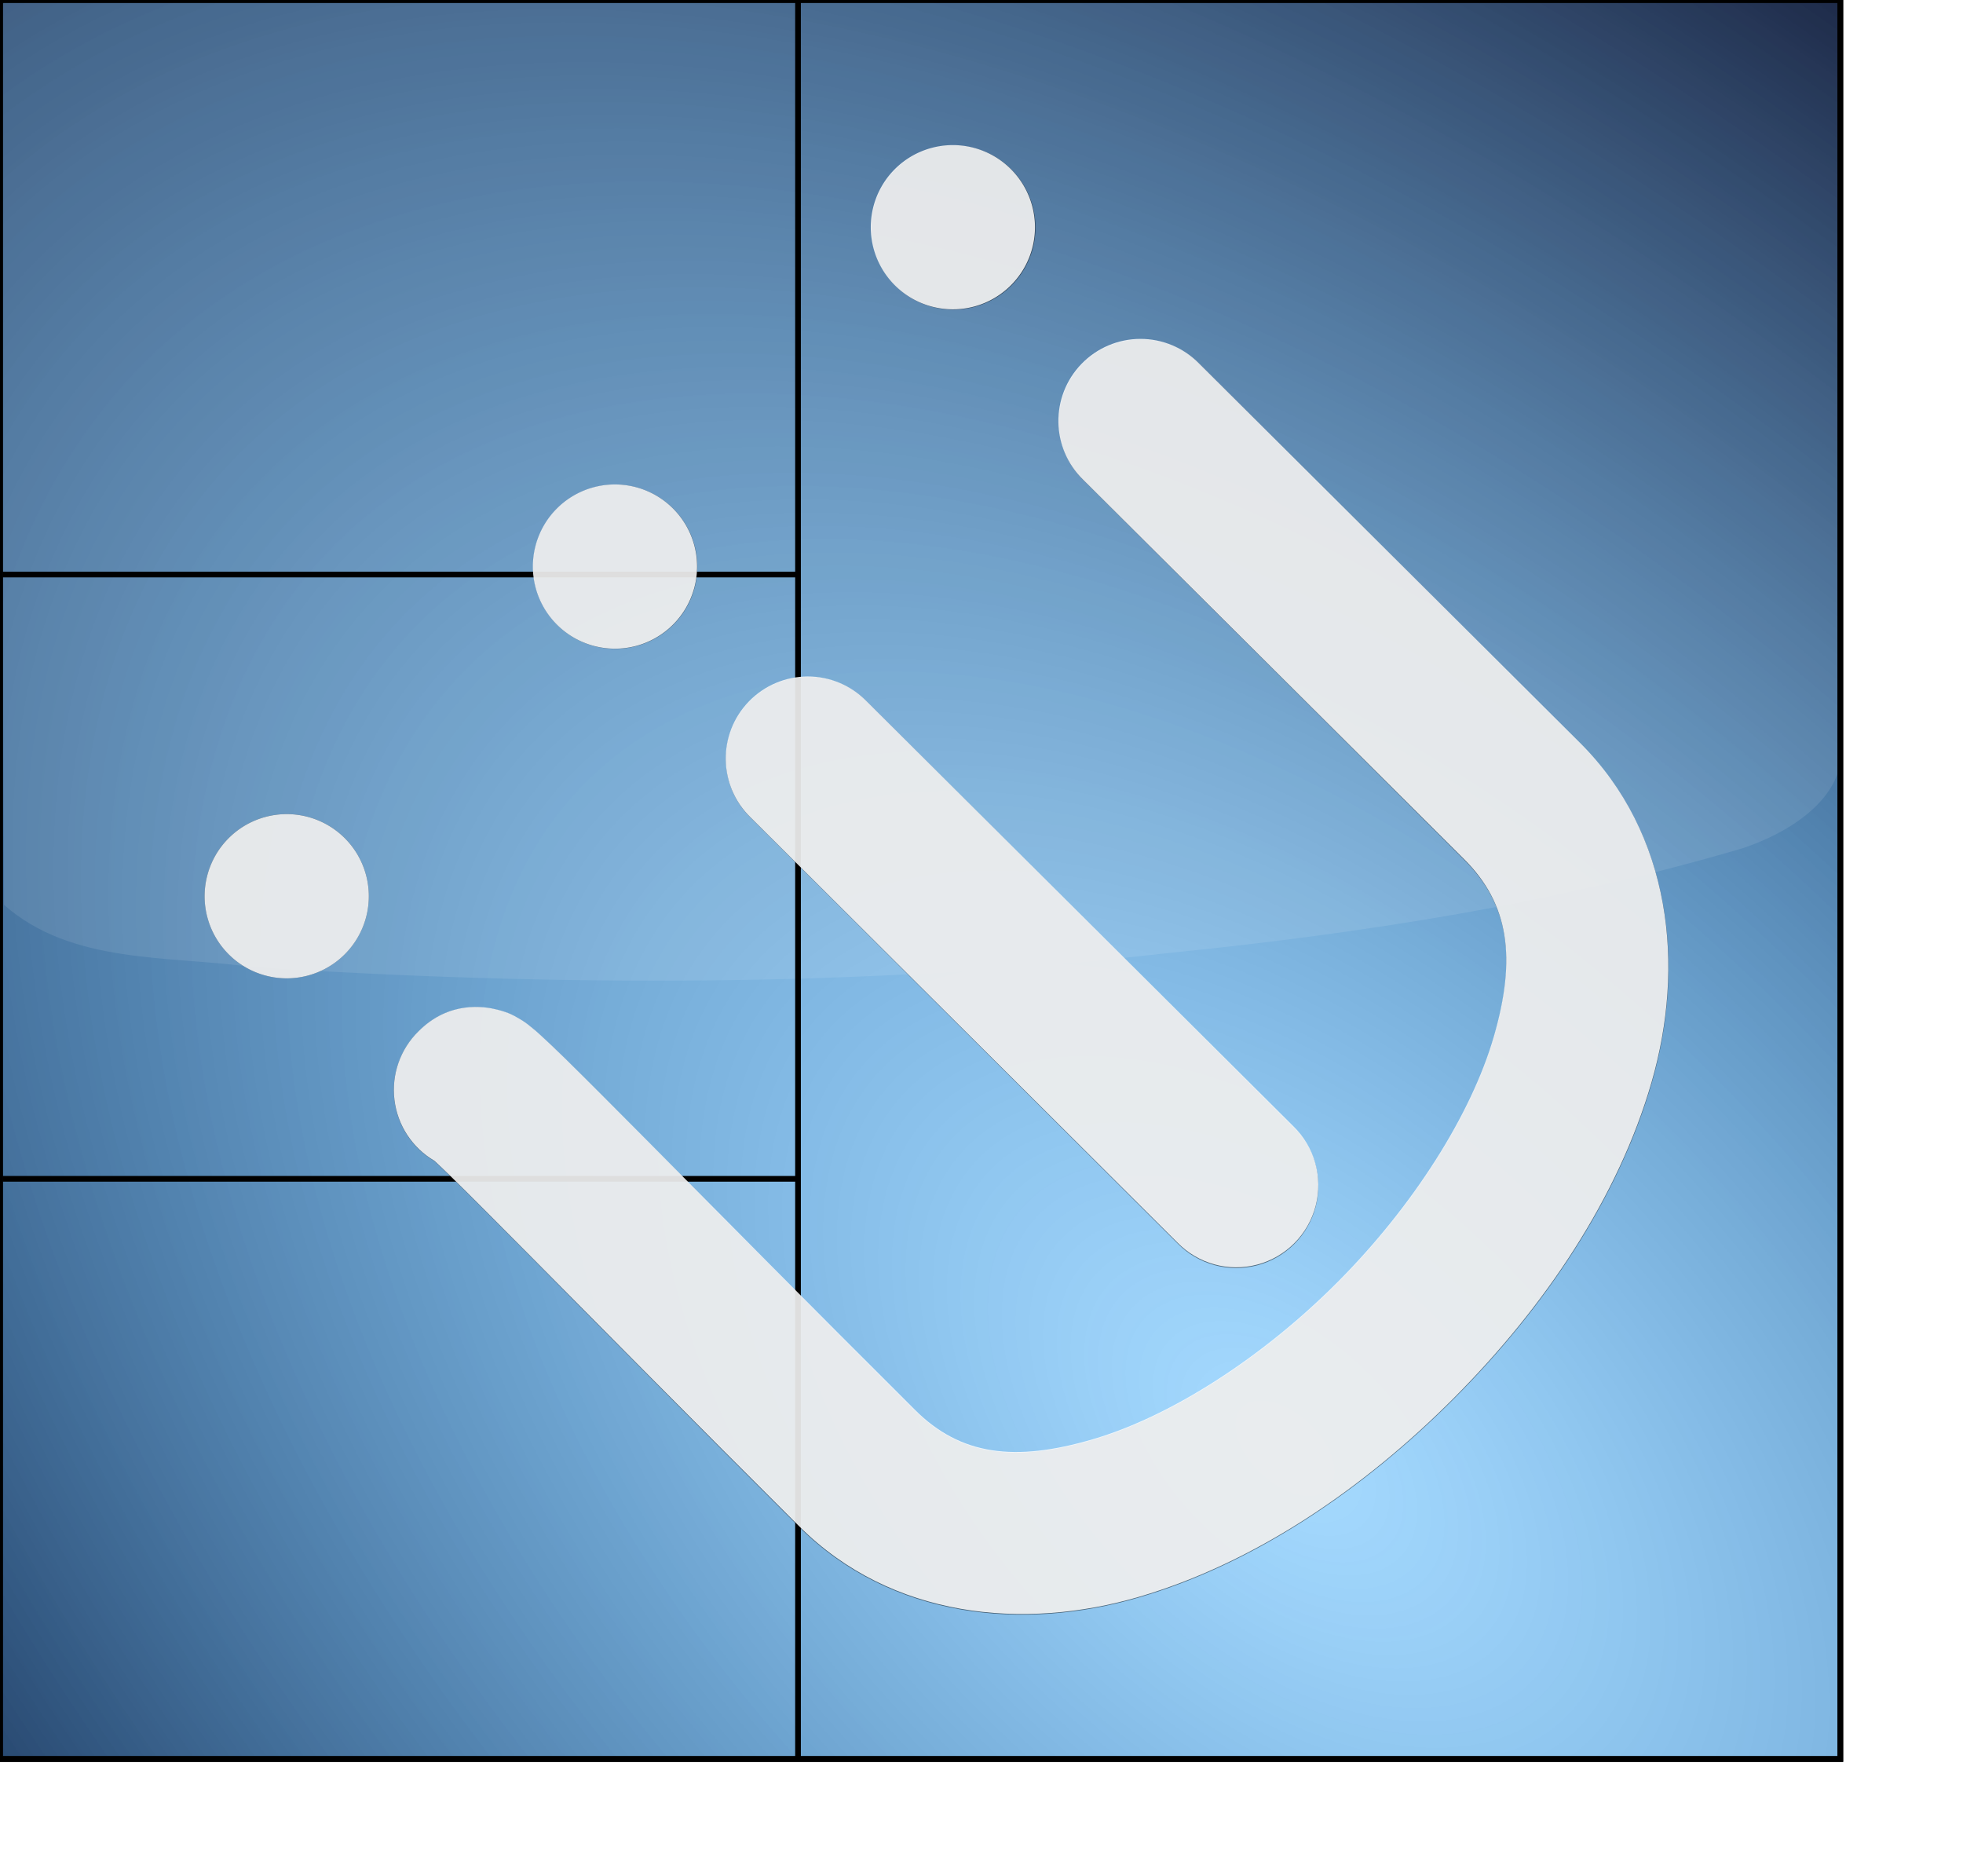 <?xml version="1.0" encoding="UTF-8" standalone="no"?>
<svg
   xmlns:dc="http://purl.org/dc/elements/1.1/"
   xmlns:cc="http://creativecommons.org/ns#"
   xmlns:rdf="http://www.w3.org/1999/02/22-rdf-syntax-ns#"
   xmlns:svg="http://www.w3.org/2000/svg"
   xmlns="http://www.w3.org/2000/svg"
   xmlns:sodipodi="http://sodipodi.sourceforge.net/DTD/sodipodi-0.dtd"
   xmlns:inkscape="http://www.inkscape.org/namespaces/inkscape"
   height="87.086mm"
   width="91.117mm"
   id="svg4357"
   version="1.1"
   inkscape:version="0.91 r13725"
   sodipodi:docname="I3_window_manager_logo.svg">
  <defs
     id="defs4415" />
  <sodipodi:namedview
     pagecolor="#ffffff"
     bordercolor="#666666"
     borderopacity="1"
     objecttolerance="10"
     gridtolerance="10"
     guidetolerance="10"
     inkscape:pageopacity="0"
     inkscape:pageshadow="2"
     inkscape:window-width="1153"
     inkscape:window-height="899"
     id="namedview4413"
     showgrid="false"
     fit-margin-top="0"
     fit-margin-left="0"
     fit-margin-right="0"
     fit-margin-bottom="0"
     inkscape:zoom="0.92096825"
     inkscape:cx="195.55171"
     inkscape:cy="168.56916"
     inkscape:window-x="64"
     inkscape:window-y="3"
     inkscape:window-maximized="0"
     inkscape:current-layer="svg4357" />
  <filter
     id="a">
    <feGaussianBlur
       stdDeviation="13.396"
       id="feGaussianBlur4360" />
  </filter>
  <radialGradient
     id="b"
     cx="351.155"
     cy="372.063"
     gradientTransform="matrix(1.145,-1.169,2.03,1.919,-889.063,57.219)"
     gradientUnits="userSpaceOnUse"
     r="163.571">
    <stop
       offset="0"
       stop-color="#189fff"
       stop-opacity=".38"
       id="stop4363" />
    <stop
       offset="1"
       stop-color="#010b2b"
       id="stop4365" />
  </radialGradient>
  <g
     id="g4369"
     transform="translate(-42.857,-106.648)">
    <path
       d="m 42.857,106.648 322.857,0 0,308.571 -322.857,0 z"
       id="path4547"
       inkscape:connector-curvature="0"
       style="fill:#ffffff" />
    <path
       style="fill:url(#b)"
       inkscape:connector-curvature="0"
       id="path4371"
       d="m 42.857,106.648 322.857,0 0,308.571 -322.857,0 z" />
    <path
       style="opacity:0.096;fill:#ffffff"
       inkscape:connector-curvature="0"
       id="path4373"
       d="m 43.707,106.656 c -1.924,4.195 -0.294,9.912 -0.796,14.716 0.217,48.001 0.434,96.002 0.651,144.003 11.845,10.47 28.927,8.88 43.59,10.912 53.493,3.443 107.283,3.611 160.606,-2.449 34.026,-3.435 68.053,-8.731 100.89,-18.413 8.36,-2.807 18.861,-9.223 17.07,-19.342 0,-43.142 0,-86.285 0,-129.427 -107.337,0 -214.674,0 -322.012,0 z" />
    <g
       style="opacity:0.5;filter:url(#a)"
       id="g4375"
       transform="matrix(0.339,-0.34,0.34,0.339,59.229,277.492)">
      <path
         style="fill-rule:evenodd"
         inkscape:connector-curvature="0"
         id="path4377"
         d="M 412.75,98.594 C 396.194,98.835 382.963,112.444 383.188,129 c 0,0 -10e-6,87.251 0,196.312 0,23.307 -12.117,39.132 -38.219,53.469 -26.102,14.337 -64.973,22.875 -103.875,22.875 -38.902,0 -77.773,-8.538 -103.875,-22.875 C 111.117,364.444 99,348.62 99,325.312 c 0,-54.373 0.441,-103.356 0.656,-138.875 0.107,-17.76 0.177,-32.116 0.094,-42.344 -0.042,-5.114 -0.129,-9.108 -0.281,-12.469 -0.076,-1.681 -0.137,-3.056 -0.406,-5.25 -0.135,-1.097 -0.168,-2.212 -1,-5.188 C 97.647,119.7 97.276,117.791 94.875,113.75 92.474,109.709 84.912,99 69,99 59.653,98.879 50.785,103.122 45.013,110.474 39.241,117.827 37.226,127.449 39.562,136.5 c 0.063,2.031 0.157,4.327 0.188,8.094 0.078,9.539 0.013,23.815 -0.094,41.5 C 39.442,221.464 39,270.624 39,325.312 c -10e-7,47.583 30.913,84.954 69.344,106.062 38.43,21.108 85.609,30.281 132.75,30.281 47.141,0 94.32,-9.173 132.75,-30.281 38.43,-21.108 69.344,-58.48 69.344,-106.062 -10e-6,-109.061 0,-196.312 0,-196.312 0.11,-8.103 -3.063,-15.905 -8.796,-21.633 -5.733,-5.727 -13.539,-8.892 -21.642,-8.774 z" />
      <path
         style="fill-rule:evenodd"
         inkscape:connector-curvature="0"
         id="path4379"
         d="M 239.562,99.5 C 223.006,99.742 209.776,113.35 210,129.906 L 210,350 c -0.153,10.819 5.531,20.882 14.876,26.337 9.345,5.454 20.903,5.454 30.248,0 C 264.469,370.882 270.153,360.819 270,350 l 0,-220.094 c 0.11,-8.103 -3.063,-15.905 -8.796,-21.633 -5.733,-5.727 -13.539,-8.892 -21.642,-8.774 z" />
      <g
         style="stroke-width:60;stroke-linecap:round;stroke-linejoin:round"
         id="g4381">
        <path
           inkscape:connector-curvature="0"
           id="path4383"
           transform="translate(0,-10)"
           d="m 100,40 a 30,30 0 1 1 -60,0 30,30 0 1 1 60,0 z" />
        <path
           inkscape:connector-curvature="0"
           id="path4385"
           transform="translate(170,-10)"
           d="m 100,40 a 30,30 0 1 1 -60,0 30,30 0 1 1 60,0 z" />
        <path
           inkscape:connector-curvature="0"
           id="path4387"
           transform="translate(345,-10)"
           d="m 100,40 a 30,30 0 1 1 -60,0 30,30 0 1 1 60,0 z" />
      </g>
    </g>
  </g>
  <g
     style="fill:none;stroke:#000000;stroke-linecap:round"
     id="g4389"
     transform="translate(-42.857,-106.648)">
    <path
       inkscape:connector-curvature="0"
       id="path4391"
       d="m 42.857,106.648 322.857,0 0,308.571 -322.857,0 z" />
    <path
       inkscape:connector-curvature="0"
       id="path4393"
       d="m 42.857,106.648 322.857,0 0,308.571 -322.857,0 z" />
    <path
       inkscape:connector-curvature="0"
       id="path4395"
       d="m 182.857,106.648 0,308.571 z" />
    <path
       inkscape:connector-curvature="0"
       id="path4397"
       d="m 182.417,207.434 -139.121,0 z" />
    <path
       inkscape:connector-curvature="0"
       id="path4399"
       d="m 182.417,313.434 -139.121,0 z" />
  </g>
  <g
     style="fill:#ffffff;fill-rule:evenodd"
     id="g4401"
     transform="translate(-42.857,-106.648)">
    <path
       style="opacity:0.87"
       inkscape:connector-curvature="0"
       id="path4403"
       d="m 232.587,170.487 c -5.526,5.714 -5.379,14.824 0.329,20.356 0,0 29.68,29.556 66.779,66.501 7.928,7.895 9.207,17.378 5.242,31.113 -3.965,13.736 -14.228,29.851 -27.406,43.084 -13.178,13.233 -29.25,23.563 -42.969,27.586 -13.719,4.022 -23.207,2.784 -31.135,-5.112 -18.496,-18.419 -35.009,-35.162 -47.018,-47.267 -6.005,-6.053 -10.865,-10.939 -14.372,-14.376 -1.754,-1.718 -3.142,-3.041 -4.337,-4.128 -0.597,-0.543 -1.086,-0.989 -1.923,-1.64 -0.419,-0.326 -0.809,-0.692 -2.103,-1.417 -0.647,-0.362 -1.422,-0.883 -3.61,-1.435 -2.188,-0.552 -8.392,-1.608 -13.783,3.805 -3.207,3.139 -4.768,7.593 -4.222,12.047 0.546,4.454 3.136,8.399 7.007,10.67 0.712,0.666 1.525,1.413 2.817,2.678 3.271,3.205 8.105,8.063 14.085,14.09 11.959,12.055 28.532,28.858 47.135,47.384 16.186,16.119 39.371,18.263 59.569,12.34 20.199,-5.922 39.301,-18.863 55.27,-34.899 15.969,-16.036 28.831,-35.192 34.669,-55.415 5.838,-20.223 3.597,-43.399 -12.589,-59.517 -37.099,-36.945 -66.779,-66.501 -66.779,-66.501 -2.719,-2.782 -6.448,-4.346 -10.338,-4.336 -3.89,0.01 -7.611,1.593 -10.316,4.39 z" />
    <path
       style="opacity:0.87"
       inkscape:connector-curvature="0"
       id="path4405"
       d="m 174.228,229.707 c -5.526,5.714 -5.379,14.824 0.329,20.356 l 74.869,74.557 c 3.628,3.717 8.977,5.192 13.998,3.861 5.021,-1.331 8.936,-5.263 10.246,-10.289 1.31,-5.026 -0.187,-10.369 -3.92,-13.982 l -74.869,-74.557 c -2.719,-2.782 -6.448,-4.346 -10.338,-4.336 -3.89,0.01 -7.611,1.593 -10.316,4.39 z" />
    <path
       style="opacity:0.87"
       inkscape:connector-curvature="0"
       id="path4407"
       transform="matrix(0.339,-0.34,0.34,0.339,55.827,274.105)"
       d="m 100,40 a 30,30 0 1 1 -60,0 30,30 0 1 1 60,0 z" />
    <path
       style="opacity:0.87"
       inkscape:connector-curvature="0"
       id="path4409"
       transform="matrix(0.339,-0.34,0.34,0.339,113.415,216.276)"
       d="m 100,40 a 30,30 0 1 1 -60,0 30,30 0 1 1 60,0 z" />
    <path
       style="opacity:0.87"
       inkscape:connector-curvature="0"
       id="path4411"
       transform="matrix(0.339,-0.34,0.34,0.339,172.696,156.747)"
       d="m 100,40 a 30,30 0 1 1 -60,0 30,30 0 1 1 60,0 z" />
  </g>
</svg>
